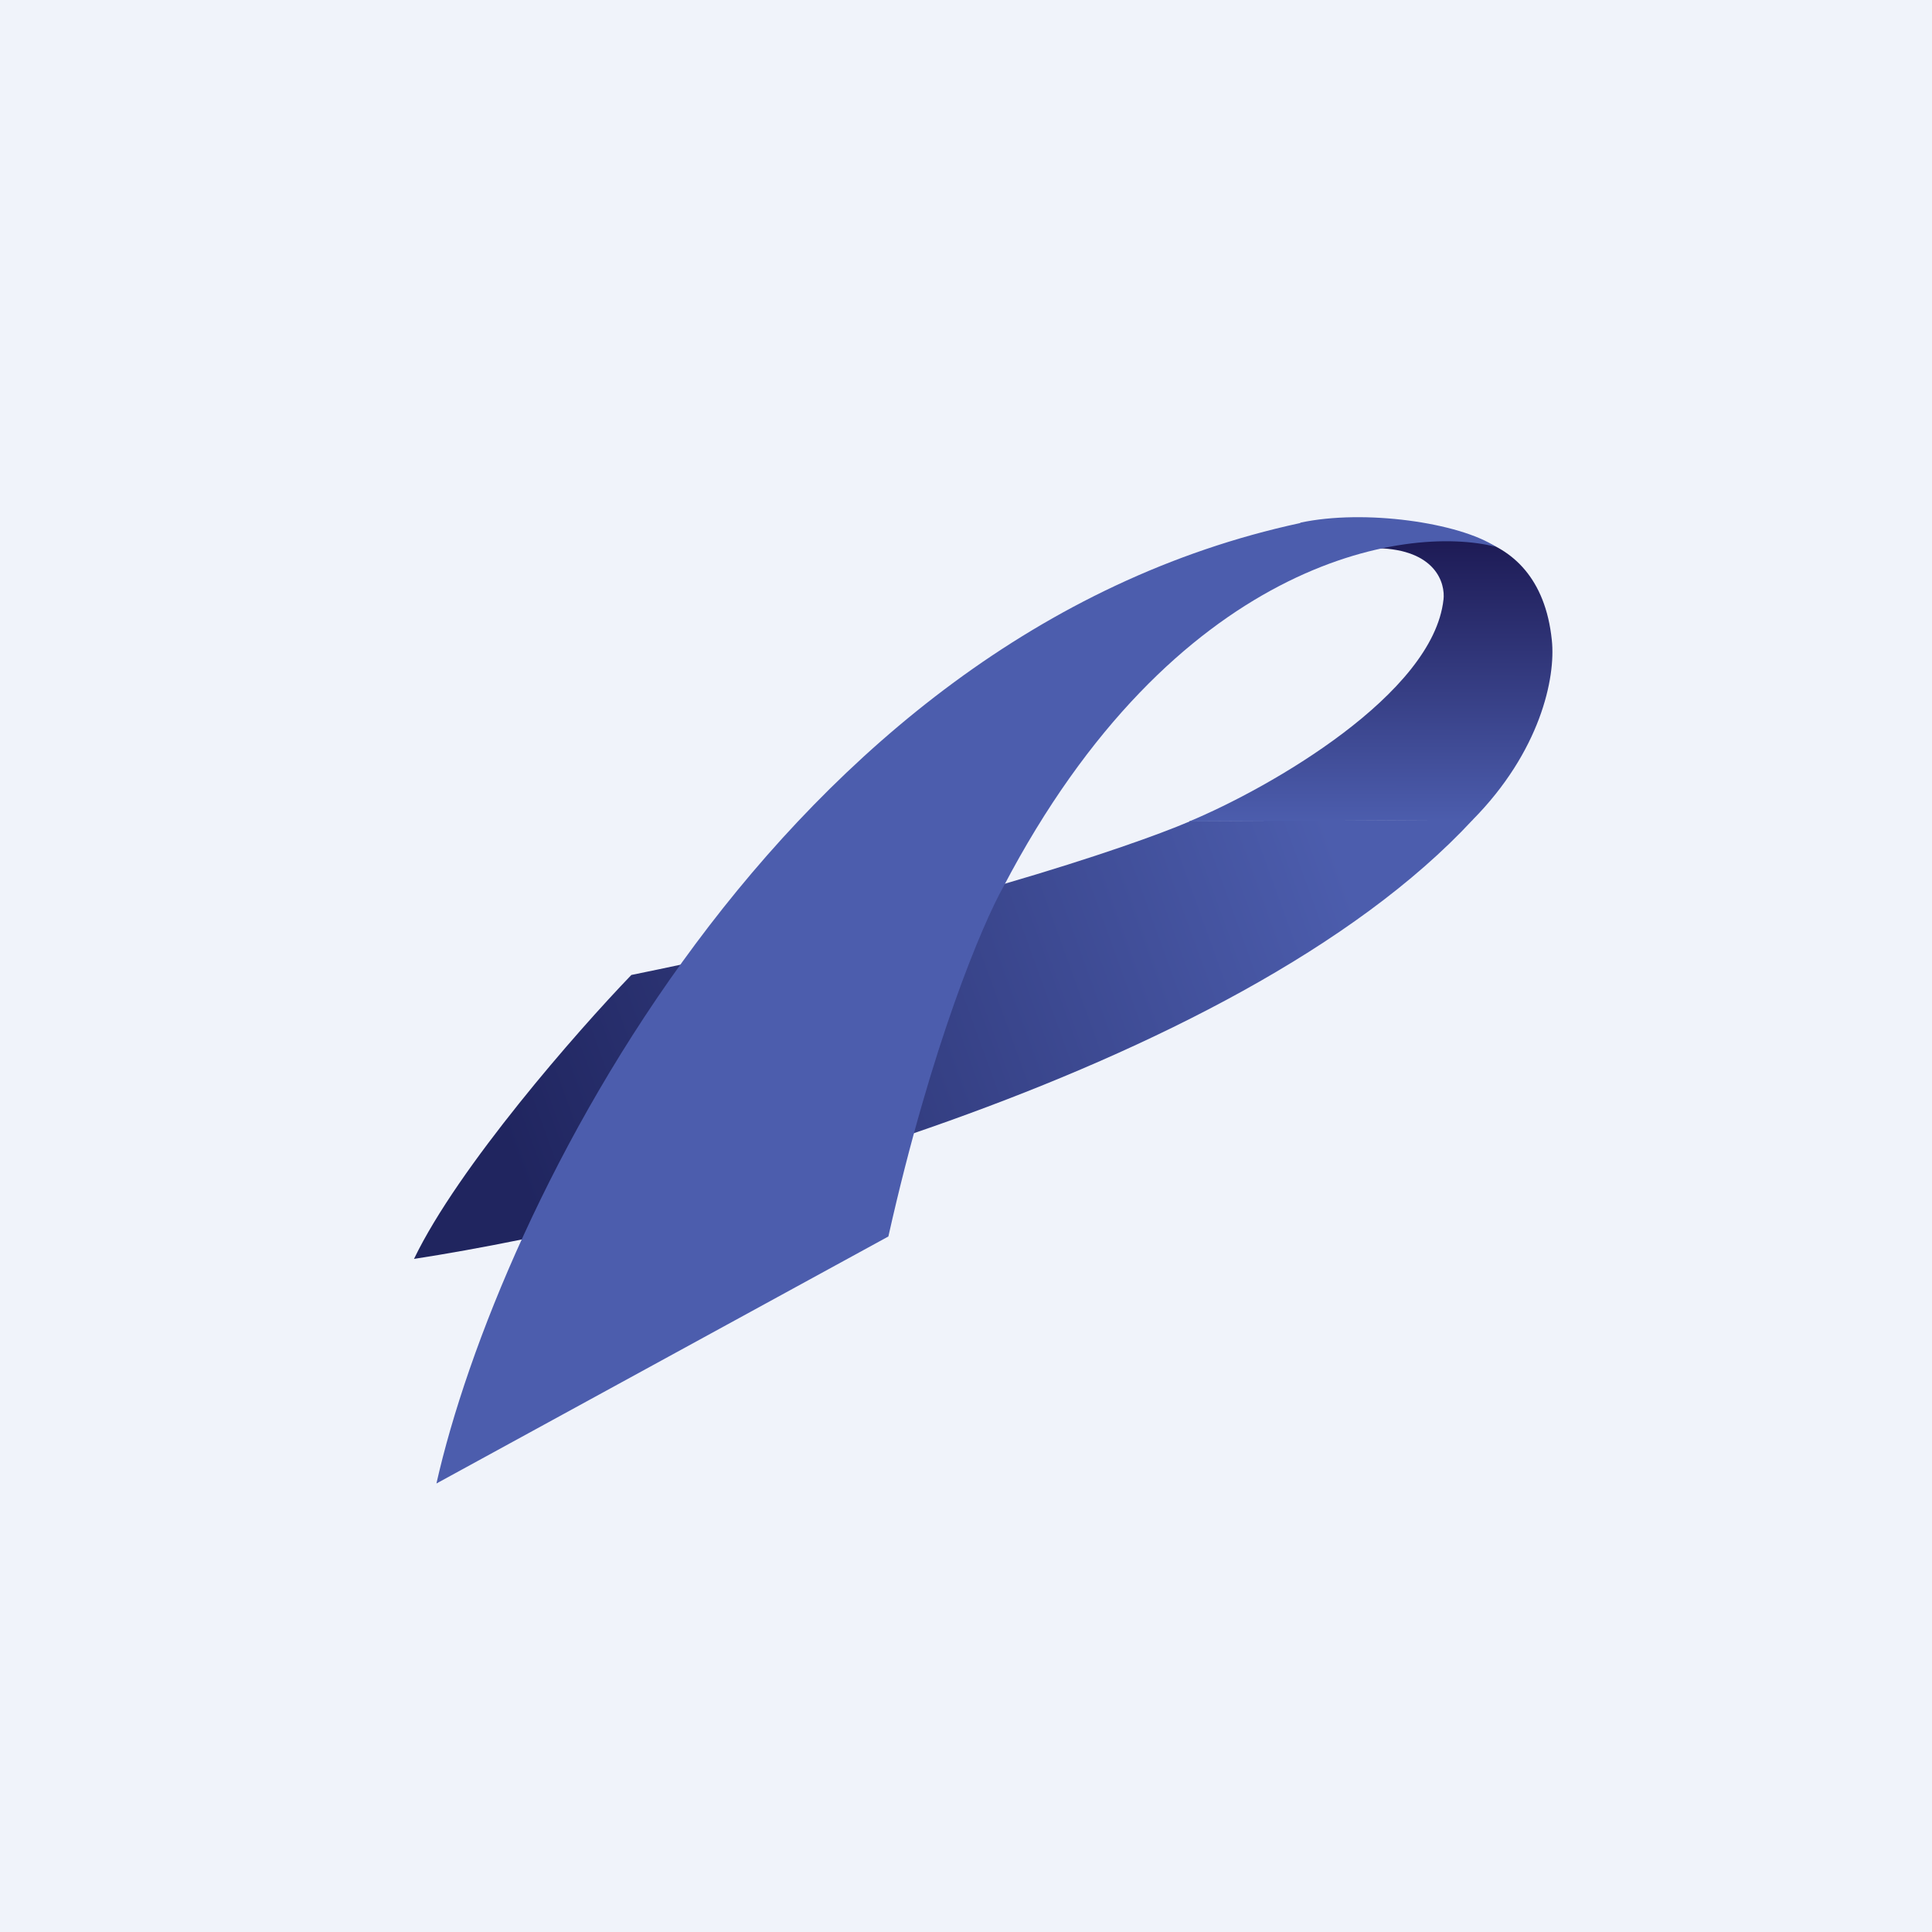 <svg xmlns="http://www.w3.org/2000/svg" width="56" height="56"><path fill="#F0F3FA" d="M0 0h56v56H0z"/><path d="M34.48 23.8l8.21-.04C35.8 31.19 19.34 35.36 12 36.49c1.28-2.66 4.73-6.6 6.3-8.23 8.83-1.8 14.48-3.72 16.18-4.45z" fill="url(#athndgoco)"/><path d="M41.84 17.38c-.3 2.74-5.02 5.45-7.37 6.43l8.21-.04c1.96-1.98 2.42-4.12 2.3-5.22-.37-3.58-3.84-3.38-5.05-2.66 1.68.04 1.97 1.01 1.91 1.5z" fill="url(#bthndgoco)"/><path d="M37.69 15.16C22.57 18.42 14.42 35.14 12.65 43l13.1-7.16c1.25-5.58 2.74-9.08 3.33-10.13 4.95-9.46 11.64-10.53 14.28-9.86-1.06-.7-3.81-1.1-5.67-.7z" fill="#4C5DAD"/><defs><linearGradient id="athndgoco" x1="38.43" y1="23.81" x2="14.48" y2="32.49" gradientUnits="userSpaceOnUse"><stop stop-color="#4C5DAD"/><stop offset="1" stop-color="#20255F"/></linearGradient><linearGradient id="bthndgoco" x1="39.75" y1="15.48" x2="39.74" y2="23.81" gradientUnits="userSpaceOnUse"><stop stop-color="#1C1953"/><stop offset="1" stop-color="#4C5DAD"/></linearGradient></defs></svg>